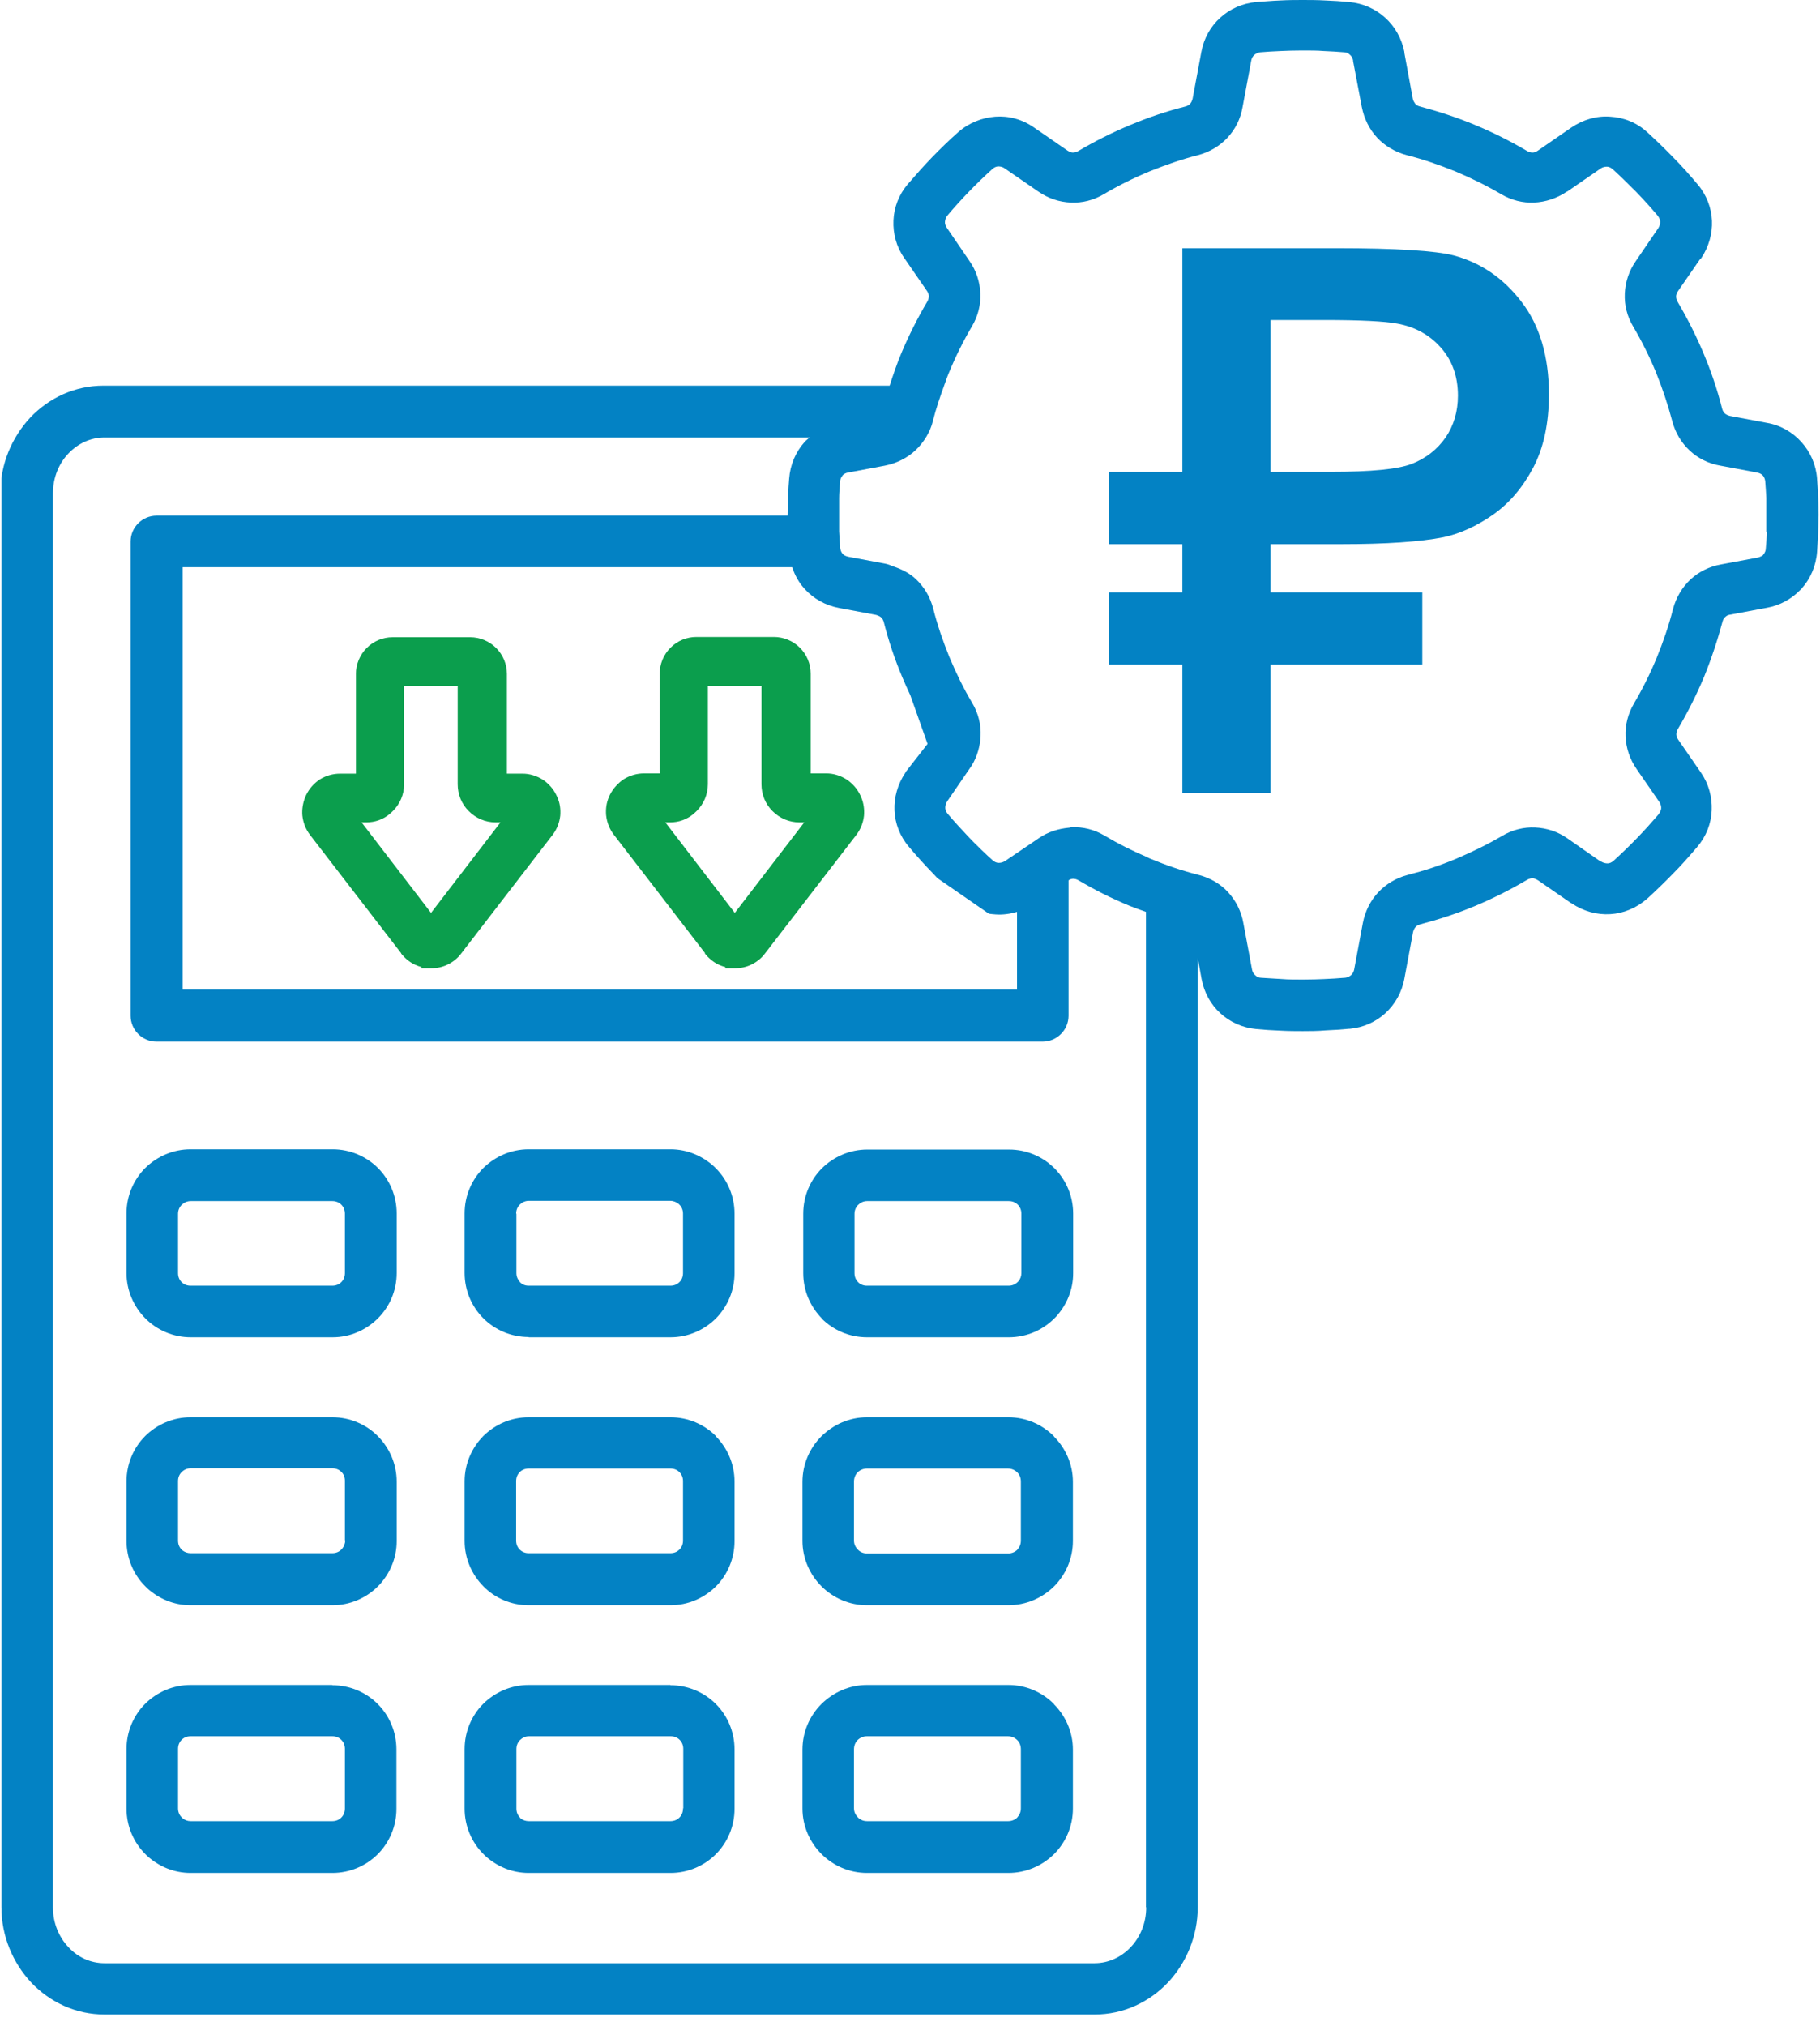 <svg width="71" height="79" viewBox="0 0 71 79" fill="none" xmlns="http://www.w3.org/2000/svg">
<g clip-path="url(#clip0_131_1328)">
<path d="M5.675 51.42C6.125 51.87 6.755 52.15 7.445 52.15H12.975C13.655 52.15 14.285 51.87 14.745 51.41C15.195 50.96 15.475 50.34 15.475 49.64V47.32C15.475 46.63 15.195 46 14.745 45.55C14.295 45.1 13.665 44.82 12.975 44.82H7.435C6.745 44.82 6.125 45.1 5.665 45.55C5.215 46 4.935 46.63 4.935 47.32V49.64C4.935 50.33 5.215 50.95 5.665 51.41L5.675 51.42ZM6.945 47.34C6.945 47.2 6.995 47.08 7.085 46.99C7.175 46.9 7.295 46.84 7.435 46.84H12.965C13.105 46.84 13.225 46.89 13.315 46.98C13.405 47.07 13.455 47.19 13.455 47.33V49.65C13.455 49.79 13.405 49.91 13.315 50C13.225 50.09 13.105 50.14 12.965 50.14H7.435C7.295 50.14 7.175 50.09 7.085 50C6.995 49.91 6.945 49.79 6.945 49.65V47.33V47.34Z" fill="#0382C4"/>
<path d="M32.055 51.42C32.505 51.87 33.135 52.15 33.825 52.15H39.355C40.045 52.15 40.675 51.87 41.125 51.42C41.145 51.4 41.175 51.37 41.195 51.35C41.605 50.9 41.865 50.31 41.865 49.65V47.33C41.865 46.64 41.585 46.01 41.135 45.56C40.685 45.11 40.055 44.83 39.365 44.83H33.835C33.145 44.83 32.525 45.11 32.065 45.56C31.615 46.01 31.335 46.64 31.335 47.33V49.65C31.335 50.34 31.615 50.96 32.065 51.42H32.055ZM33.335 47.34C33.335 47.2 33.385 47.08 33.475 46.99C33.565 46.9 33.685 46.84 33.825 46.84H39.355C39.495 46.84 39.615 46.89 39.705 46.98C39.795 47.07 39.845 47.19 39.845 47.33V49.65C39.845 49.77 39.805 49.88 39.725 49.97L39.695 50C39.605 50.09 39.485 50.14 39.345 50.14H33.815C33.685 50.14 33.555 50.09 33.475 50C33.385 49.91 33.335 49.79 33.335 49.65V47.33V47.34Z" fill="#0382C4"/>
<path d="M20.625 52.15H26.155C26.845 52.15 27.465 51.87 27.925 51.42C28.375 50.96 28.655 50.34 28.655 49.65V47.33C28.655 46.64 28.375 46.01 27.925 45.56C27.905 45.54 27.875 45.51 27.855 45.49C27.405 45.08 26.815 44.82 26.155 44.82H20.625C19.935 44.82 19.315 45.1 18.855 45.55C18.405 46 18.125 46.63 18.125 47.32V49.64C18.125 50.33 18.405 50.96 18.855 51.41C19.305 51.86 19.935 52.14 20.625 52.14V52.15ZM20.135 47.33C20.135 47.19 20.185 47.07 20.275 46.98C20.365 46.89 20.485 46.83 20.625 46.83H26.155C26.275 46.83 26.385 46.88 26.475 46.95L26.505 46.98C26.595 47.07 26.645 47.19 26.645 47.33V49.65C26.645 49.79 26.595 49.91 26.505 50C26.415 50.09 26.295 50.14 26.155 50.14H20.625C20.485 50.14 20.365 50.09 20.285 50C20.205 49.91 20.145 49.79 20.145 49.65V47.33H20.135Z" fill="#0382C4"/>
<path d="M14.735 56C14.285 55.55 13.655 55.27 12.965 55.27H7.435C6.745 55.27 6.125 55.55 5.665 56C5.215 56.45 4.935 57.08 4.935 57.77V60.09C4.935 60.78 5.215 61.41 5.665 61.86C5.685 61.88 5.715 61.91 5.735 61.93C6.185 62.34 6.775 62.6 7.435 62.6H12.965C13.655 62.6 14.285 62.32 14.735 61.87C14.755 61.85 14.785 61.82 14.805 61.8C15.215 61.35 15.475 60.76 15.475 60.1V57.78C15.475 57.09 15.195 56.47 14.745 56.01L14.735 56ZM13.465 60.08C13.465 60.2 13.415 60.31 13.345 60.4L13.315 60.43C13.225 60.52 13.105 60.57 12.965 60.57H7.435C7.315 60.57 7.205 60.53 7.115 60.46L7.085 60.43C6.995 60.34 6.945 60.22 6.945 60.08V57.76C6.945 57.62 6.995 57.5 7.085 57.41C7.175 57.32 7.295 57.26 7.435 57.26H12.965C13.105 57.26 13.225 57.31 13.315 57.4C13.405 57.48 13.455 57.61 13.455 57.74V60.06L13.465 60.08Z" fill="#0382C4"/>
<path d="M27.925 56C27.475 55.55 26.845 55.27 26.155 55.27H20.625C19.935 55.27 19.315 55.55 18.855 56C18.405 56.46 18.125 57.08 18.125 57.77V60.09C18.125 60.78 18.405 61.4 18.855 61.86C19.305 62.32 19.935 62.6 20.625 62.6H26.155C26.845 62.6 27.465 62.32 27.925 61.87C28.375 61.42 28.655 60.79 28.655 60.1V57.78C28.655 57.09 28.375 56.47 27.925 56.01V56ZM26.645 60.08C26.645 60.22 26.595 60.34 26.505 60.43C26.415 60.52 26.295 60.57 26.155 60.57H20.625C20.485 60.57 20.365 60.52 20.275 60.43C20.185 60.34 20.135 60.22 20.135 60.08V57.76C20.135 57.62 20.185 57.5 20.275 57.41C20.365 57.32 20.485 57.27 20.625 57.27H26.155C26.295 57.27 26.415 57.32 26.505 57.41C26.595 57.5 26.645 57.62 26.645 57.76V60.08Z" fill="#0382C4"/>
<path d="M12.965 65.71H7.435C6.745 65.71 6.125 65.99 5.665 66.44C5.215 66.89 4.935 67.52 4.935 68.21V70.53C4.935 71.22 5.215 71.85 5.665 72.3C5.685 72.32 5.715 72.35 5.735 72.37C6.185 72.78 6.775 73.04 7.435 73.04H12.965C13.655 73.04 14.285 72.76 14.735 72.31C15.185 71.86 15.465 71.23 15.465 70.54V68.22C15.465 67.53 15.185 66.9 14.735 66.45C14.285 66 13.655 65.72 12.965 65.72V65.71ZM13.455 70.53C13.455 70.67 13.405 70.79 13.315 70.88C13.225 70.97 13.105 71.02 12.965 71.02H7.435C7.315 71.02 7.205 70.98 7.115 70.9L7.085 70.87C6.995 70.78 6.945 70.66 6.945 70.52V68.2C6.945 68.06 6.995 67.94 7.085 67.85C7.175 67.76 7.295 67.71 7.435 67.71H12.965C13.105 67.71 13.225 67.76 13.315 67.85C13.405 67.94 13.455 68.06 13.455 68.2V70.52V70.53Z" fill="#0382C4"/>
<path d="M26.155 65.71H20.625C19.935 65.71 19.315 65.99 18.855 66.44C18.405 66.89 18.125 67.52 18.125 68.21V70.53C18.125 71.22 18.405 71.85 18.855 72.3C18.875 72.32 18.905 72.35 18.925 72.37C19.375 72.78 19.965 73.04 20.625 73.04H26.155C26.845 73.04 27.475 72.76 27.925 72.31C28.375 71.86 28.655 71.23 28.655 70.54V68.22C28.655 67.53 28.375 66.9 27.925 66.45C27.475 66 26.845 65.72 26.155 65.72V65.71ZM26.645 70.53C26.645 70.67 26.595 70.79 26.505 70.88C26.415 70.97 26.295 71.02 26.155 71.02H20.625C20.505 71.02 20.395 70.98 20.305 70.91L20.285 70.88C20.195 70.79 20.145 70.67 20.145 70.53V68.21C20.145 68.07 20.195 67.95 20.285 67.86C20.375 67.77 20.495 67.71 20.635 67.71H26.165C26.305 67.71 26.425 67.76 26.515 67.85C26.605 67.94 26.655 68.06 26.655 68.2V70.52L26.645 70.53Z" fill="#0382C4"/>
<path d="M41.115 66.45C40.655 65.99 40.025 65.71 39.335 65.71H33.825C33.125 65.71 32.505 66 32.045 66.45C31.585 66.91 31.305 67.54 31.305 68.23V70.53C31.305 71.22 31.595 71.85 32.045 72.3C32.505 72.76 33.135 73.04 33.825 73.04H39.335C40.025 73.04 40.655 72.76 41.115 72.31C41.575 71.85 41.855 71.22 41.855 70.53V68.23C41.855 67.54 41.565 66.91 41.115 66.46V66.45ZM39.695 70.87C39.605 70.96 39.475 71.02 39.335 71.02H33.825C33.685 71.02 33.555 70.97 33.465 70.87C33.375 70.78 33.315 70.66 33.315 70.52V68.22C33.315 68.08 33.365 67.95 33.455 67.86C33.545 67.77 33.675 67.71 33.815 67.71H39.325C39.465 67.71 39.595 67.77 39.685 67.86C39.775 67.95 39.825 68.07 39.825 68.22V70.52C39.825 70.66 39.775 70.78 39.685 70.87H39.695Z" fill="#0382C4"/>
<path d="M41.115 56.01C40.655 55.55 40.025 55.27 39.335 55.27H33.825C33.125 55.27 32.505 55.56 32.045 56.01C31.585 56.47 31.305 57.1 31.305 57.79V60.09C31.305 60.78 31.595 61.41 32.045 61.86C32.505 62.32 33.135 62.6 33.825 62.6H39.335C40.025 62.6 40.655 62.32 41.115 61.87C41.575 61.41 41.855 60.78 41.855 60.09V57.79C41.855 57.1 41.565 56.47 41.115 56.02V56.01ZM39.695 60.43C39.605 60.52 39.475 60.58 39.335 60.58H33.825C33.685 60.58 33.555 60.53 33.465 60.43C33.375 60.34 33.315 60.22 33.315 60.08V57.78C33.315 57.64 33.365 57.51 33.455 57.42C33.545 57.33 33.675 57.27 33.815 57.27H39.325C39.465 57.27 39.595 57.33 39.685 57.42C39.775 57.51 39.825 57.63 39.825 57.78V60.08C39.825 60.22 39.775 60.34 39.685 60.43H39.695Z" fill="#0382C4"/>
<path d="M56.705 9.96C56.005 9.78 54.475 9.68 52.145 9.68H46.125V18.4H43.255V21.22H46.125V23.1H43.255V25.92H46.125V30.93H49.565V25.92H55.485V23.1H49.565V21.22H52.325C54.065 21.22 55.405 21.13 56.315 20.95C56.965 20.81 57.615 20.51 58.245 20.07C58.875 19.63 59.395 19.02 59.805 18.25C60.215 17.48 60.425 16.52 60.425 15.38C60.425 13.9 60.065 12.69 59.355 11.77C58.645 10.84 57.755 10.24 56.705 9.96ZM56.395 17.06C56.075 17.52 55.635 17.87 55.075 18.09C54.525 18.3 53.495 18.4 51.915 18.4H49.565V12.48H51.665C53.095 12.48 54.025 12.53 54.505 12.62C55.185 12.74 55.755 13.05 56.195 13.54C56.645 14.04 56.875 14.67 56.875 15.43C56.875 16.04 56.715 16.59 56.395 17.06Z" fill="#0382C4"/>
<path d="M70.925 19.39C70.915 19.12 70.905 18.89 70.885 18.69V18.67C70.845 18.12 70.625 17.63 70.275 17.24C69.935 16.86 69.465 16.58 68.925 16.49L67.485 16.22C67.405 16.2 67.345 16.17 67.295 16.13C67.245 16.09 67.205 16.02 67.185 15.95C66.995 15.2 66.755 14.49 66.465 13.8C66.175 13.11 65.835 12.43 65.445 11.77C65.405 11.7 65.385 11.63 65.385 11.56C65.385 11.49 65.415 11.43 65.455 11.36L66.325 10.1L66.365 10.07C66.665 9.62 66.805 9.11 66.785 8.61C66.765 8.11 66.575 7.6 66.225 7.19C65.905 6.81 65.595 6.46 65.275 6.14C64.935 5.79 64.605 5.47 64.265 5.16C63.855 4.78 63.345 4.58 62.815 4.55C62.295 4.51 61.765 4.66 61.305 4.97L60.015 5.86L59.985 5.88C59.915 5.93 59.845 5.95 59.785 5.95C59.715 5.95 59.645 5.93 59.575 5.89C58.915 5.5 58.235 5.16 57.535 4.87C56.845 4.58 56.125 4.35 55.385 4.15C55.315 4.13 55.245 4.1 55.205 4.04C55.165 3.98 55.125 3.92 55.115 3.85L54.785 2.06V2.02C54.675 1.49 54.415 1.03 54.035 0.69C53.665 0.35 53.175 0.13 52.635 0.08C52.325 0.05 52.015 0.03 51.735 0.02C51.385 0 51.085 0 50.825 0C50.565 0 50.265 0 49.915 0.02C49.625 0.03 49.325 0.06 49.005 0.08C48.465 0.13 47.975 0.35 47.605 0.69C47.225 1.03 46.965 1.49 46.865 2.03L46.525 3.85C46.505 3.93 46.475 3.99 46.435 4.04C46.395 4.09 46.325 4.13 46.255 4.15C45.505 4.34 44.795 4.58 44.105 4.87C43.405 5.16 42.725 5.5 42.065 5.89C41.995 5.93 41.925 5.95 41.855 5.95C41.785 5.95 41.725 5.92 41.655 5.88L40.335 4.97C39.875 4.65 39.345 4.51 38.825 4.55C38.305 4.59 37.795 4.79 37.375 5.16C37.035 5.46 36.695 5.79 36.365 6.13C36.055 6.45 35.735 6.81 35.415 7.18C35.065 7.59 34.875 8.09 34.855 8.6C34.835 9.11 34.965 9.62 35.275 10.06L36.165 11.35C36.205 11.41 36.235 11.48 36.235 11.55C36.235 11.62 36.215 11.69 36.175 11.76C35.785 12.42 35.445 13.1 35.155 13.79C34.985 14.2 34.845 14.61 34.705 15.04H23.355H4.035C2.915 15.04 1.905 15.52 1.175 16.29C0.465 17.06 0.015 18.09 0.015 19.23V74.37H0.055C0.055 75.51 0.505 76.55 1.215 77.31C1.945 78.08 2.955 78.56 4.075 78.56H23.385H42.705C43.825 78.56 44.835 78.08 45.565 77.31C46.275 76.55 46.725 75.51 46.725 74.37V37.35L46.875 38.18C46.975 38.71 47.235 39.18 47.615 39.52C47.985 39.86 48.475 40.08 49.005 40.13C49.325 40.16 49.625 40.18 49.915 40.19C50.265 40.21 50.565 40.21 50.825 40.21C51.085 40.21 51.395 40.21 51.745 40.18C52.025 40.17 52.315 40.15 52.625 40.12H52.655C53.195 40.07 53.675 39.85 54.045 39.51C54.415 39.17 54.685 38.71 54.785 38.17L55.125 36.35C55.145 36.27 55.175 36.21 55.215 36.16C55.255 36.11 55.325 36.07 55.395 36.05C56.115 35.86 56.825 35.63 57.495 35.35L57.545 35.33C58.235 35.04 58.915 34.7 59.575 34.31C59.645 34.27 59.715 34.25 59.785 34.25C59.845 34.25 59.915 34.28 59.985 34.32L61.275 35.21L61.315 35.23C61.775 35.54 62.295 35.68 62.815 35.65C63.335 35.62 63.845 35.41 64.265 35.04C64.605 34.73 64.945 34.4 65.275 34.06C65.575 33.76 65.865 33.43 66.165 33.08C66.185 33.06 66.205 33.04 66.215 33.02C66.565 32.61 66.755 32.11 66.775 31.6C66.795 31.09 66.665 30.58 66.355 30.13L65.465 28.84C65.425 28.78 65.395 28.71 65.395 28.64C65.395 28.57 65.415 28.5 65.455 28.43C65.845 27.77 66.185 27.09 66.475 26.4C66.755 25.71 66.995 24.99 67.195 24.25C67.215 24.17 67.245 24.11 67.305 24.06C67.355 24.01 67.415 23.98 67.495 23.97L68.935 23.7C69.435 23.61 69.885 23.36 70.215 23.02C70.245 23 70.265 22.97 70.285 22.95C70.625 22.57 70.845 22.07 70.885 21.52C70.895 21.32 70.915 21.08 70.925 20.81C70.935 20.51 70.945 20.27 70.945 20.09C70.945 19.91 70.945 19.68 70.925 19.38V19.39ZM44.715 74.38C44.715 74.99 44.485 75.54 44.105 75.94C43.745 76.32 43.245 76.56 42.705 76.56H23.385H4.075C3.535 76.56 3.035 76.33 2.675 75.94C2.295 75.54 2.065 74.99 2.065 74.38V19.24C2.065 18.63 2.295 18.07 2.675 17.68C3.035 17.3 3.535 17.06 4.075 17.06H31.585C31.585 17.06 31.495 17.13 31.455 17.17C31.425 17.19 31.405 17.22 31.385 17.24C31.045 17.62 30.825 18.12 30.785 18.67C30.765 18.87 30.755 19.1 30.745 19.37V19.39C30.735 19.69 30.725 19.93 30.725 20.11H6.105C5.555 20.11 5.095 20.56 5.095 21.12V39.61C5.095 40.16 5.545 40.62 6.105 40.62H40.675C41.225 40.62 41.685 40.17 41.685 39.61V34.33C41.745 34.29 41.805 34.27 41.865 34.27C41.935 34.27 42.005 34.29 42.075 34.33C42.715 34.71 43.375 35.04 44.055 35.32L44.105 35.34C44.305 35.42 44.505 35.49 44.705 35.56V74.38H44.715ZM31.385 22.96C31.725 23.34 32.195 23.61 32.735 23.71L34.175 23.98C34.245 24 34.315 24.03 34.365 24.07C34.415 24.11 34.455 24.18 34.475 24.25C34.665 25 34.905 25.71 35.195 26.4C35.295 26.64 35.405 26.88 35.515 27.12L36.185 29.01L35.335 30.1L35.315 30.14C35.015 30.59 34.875 31.1 34.895 31.6C34.915 32.11 35.105 32.61 35.455 33.02C35.775 33.4 36.085 33.74 36.405 34.07L36.575 34.25L38.575 35.63C38.665 35.65 38.755 35.65 38.845 35.66C39.125 35.68 39.405 35.64 39.675 35.56V38.59H7.125V22.12H30.905C31.005 22.43 31.165 22.72 31.385 22.96ZM68.925 20.75C68.925 20.93 68.905 21.15 68.885 21.39C68.885 21.48 68.845 21.56 68.795 21.62L68.775 21.65C68.725 21.69 68.655 21.72 68.585 21.74L67.145 22.01C66.685 22.09 66.265 22.3 65.945 22.6C65.625 22.9 65.385 23.3 65.265 23.75C65.105 24.39 64.885 25.02 64.635 25.64C64.375 26.27 64.075 26.87 63.745 27.43C63.505 27.84 63.395 28.28 63.415 28.72C63.435 29.17 63.575 29.6 63.845 29.99L64.735 31.28C64.785 31.35 64.805 31.44 64.805 31.51C64.805 31.58 64.765 31.67 64.715 31.74L64.665 31.8C64.415 32.09 64.155 32.38 63.865 32.68C63.575 32.98 63.275 33.27 62.945 33.57C62.875 33.63 62.795 33.67 62.715 33.67C62.635 33.67 62.545 33.65 62.465 33.6H62.445L61.155 32.7C60.775 32.43 60.335 32.29 59.885 32.27C59.445 32.25 58.995 32.36 58.595 32.6C58.035 32.93 57.435 33.22 56.805 33.49L56.755 33.51C56.155 33.76 55.545 33.96 54.915 34.12C54.455 34.24 54.065 34.48 53.765 34.8C53.465 35.12 53.255 35.53 53.165 36L52.825 37.82C52.805 37.9 52.765 37.98 52.705 38.03C52.645 38.08 52.565 38.12 52.475 38.13H52.455C52.205 38.15 51.935 38.17 51.655 38.18C51.425 38.19 51.155 38.2 50.835 38.2C50.515 38.2 50.245 38.2 50.015 38.18C49.725 38.16 49.455 38.15 49.195 38.13C49.105 38.13 49.025 38.09 48.965 38.03C48.905 37.98 48.865 37.91 48.845 37.82L48.505 36C48.425 35.54 48.215 35.13 47.915 34.8C47.615 34.47 47.215 34.24 46.765 34.12C46.755 34.12 46.735 34.12 46.725 34.11C46.095 33.95 45.485 33.74 44.885 33.49L44.835 33.47C44.835 33.47 44.755 33.43 44.715 33.41C44.155 33.17 43.615 32.9 43.095 32.59C42.695 32.35 42.245 32.24 41.805 32.26C41.765 32.26 41.725 32.28 41.685 32.28C41.285 32.32 40.885 32.44 40.535 32.68L39.665 33.27L39.205 33.58C39.125 33.63 39.045 33.65 38.955 33.65C38.875 33.65 38.795 33.61 38.725 33.55C38.575 33.42 38.435 33.28 38.295 33.15C38.265 33.12 38.235 33.09 38.205 33.06C38.075 32.93 37.935 32.8 37.815 32.67C37.515 32.35 37.225 32.04 36.965 31.73C36.905 31.66 36.875 31.57 36.875 31.5C36.875 31.42 36.895 31.34 36.945 31.26L36.965 31.23L37.815 29.99C37.815 29.99 37.875 29.9 37.905 29.86C38.125 29.5 38.235 29.1 38.255 28.7C38.275 28.26 38.165 27.81 37.925 27.41C37.585 26.84 37.295 26.24 37.035 25.62C36.785 25 36.565 24.37 36.405 23.73C36.285 23.27 36.045 22.88 35.725 22.58C35.485 22.35 35.175 22.2 34.855 22.09C34.745 22.05 34.645 22 34.525 21.98L33.085 21.71C32.995 21.69 32.915 21.65 32.865 21.59C32.815 21.53 32.785 21.45 32.775 21.36V21.34C32.755 21.1 32.745 20.89 32.735 20.72C32.735 20.57 32.735 20.35 32.735 20.07C32.735 19.79 32.735 19.57 32.735 19.42C32.735 19.23 32.755 19.02 32.775 18.78C32.775 18.69 32.815 18.61 32.865 18.55L32.885 18.52C32.935 18.48 33.005 18.44 33.075 18.43L34.515 18.16C34.975 18.07 35.395 17.86 35.715 17.56C35.885 17.4 36.025 17.22 36.145 17.02C36.255 16.83 36.345 16.63 36.395 16.41C36.515 15.93 36.675 15.47 36.845 15C36.905 14.84 36.955 14.68 37.025 14.52C37.285 13.89 37.585 13.29 37.915 12.73C38.155 12.33 38.265 11.88 38.245 11.44C38.225 10.99 38.085 10.55 37.815 10.17L36.935 8.88C36.885 8.81 36.855 8.72 36.865 8.64C36.875 8.56 36.895 8.48 36.955 8.41C37.215 8.1 37.495 7.79 37.805 7.47C38.095 7.17 38.395 6.88 38.715 6.59C38.785 6.53 38.865 6.49 38.945 6.49C39.025 6.49 39.115 6.51 39.185 6.56L40.505 7.47C40.895 7.74 41.325 7.88 41.775 7.9C42.215 7.92 42.665 7.81 43.065 7.57C43.625 7.24 44.225 6.94 44.855 6.68C45.475 6.43 46.105 6.21 46.735 6.05C47.195 5.93 47.585 5.69 47.885 5.37C48.185 5.05 48.395 4.64 48.475 4.17L48.815 2.35C48.835 2.26 48.875 2.19 48.935 2.14C48.995 2.09 49.075 2.05 49.155 2.04C49.405 2.02 49.685 2 49.975 1.99C50.205 1.98 50.475 1.97 50.795 1.97C51.115 1.97 51.395 1.97 51.625 1.99C51.915 2 52.185 2.02 52.445 2.04C52.535 2.04 52.605 2.08 52.665 2.14C52.725 2.19 52.765 2.26 52.785 2.35V2.38L53.125 4.17C53.215 4.63 53.425 5.05 53.725 5.37C54.025 5.69 54.425 5.93 54.875 6.05C55.515 6.21 56.145 6.43 56.765 6.68C57.385 6.94 57.995 7.24 58.555 7.57C58.965 7.81 59.405 7.92 59.845 7.9C60.285 7.88 60.725 7.74 61.115 7.48L61.155 7.46L62.445 6.57C62.515 6.52 62.605 6.5 62.685 6.5C62.765 6.5 62.845 6.54 62.915 6.6C63.235 6.89 63.535 7.19 63.825 7.48C64.135 7.8 64.415 8.11 64.675 8.42C64.725 8.49 64.765 8.57 64.765 8.65C64.765 8.73 64.745 8.81 64.695 8.89L64.675 8.92L63.815 10.18C63.545 10.57 63.405 11 63.385 11.45C63.365 11.9 63.475 12.34 63.715 12.74C64.045 13.3 64.345 13.9 64.605 14.53C64.855 15.15 65.065 15.78 65.235 16.42C65.355 16.88 65.595 17.27 65.915 17.57C66.235 17.87 66.645 18.08 67.115 18.16L68.555 18.43C68.645 18.45 68.725 18.49 68.775 18.55C68.825 18.61 68.855 18.69 68.865 18.78V18.8C68.885 19.03 68.895 19.24 68.905 19.42C68.905 19.58 68.905 19.8 68.905 20.07C68.905 20.34 68.905 20.57 68.905 20.72L68.925 20.75Z" fill="#0382C4"/>
<path d="M27.495 37.18C27.635 37.36 27.815 37.51 28.015 37.61C28.105 37.65 28.195 37.69 28.295 37.71V37.76H28.675C28.905 37.76 29.125 37.71 29.325 37.61C29.525 37.51 29.705 37.37 29.845 37.18L33.405 32.56C33.575 32.34 33.675 32.08 33.705 31.81C33.725 31.57 33.695 31.32 33.595 31.09L33.555 31C33.435 30.75 33.245 30.54 33.015 30.39C32.775 30.24 32.505 30.16 32.235 30.16H31.625V26.27C31.625 25.89 31.475 25.53 31.205 25.26C30.935 24.99 30.565 24.84 30.195 24.84H27.165C26.785 24.84 26.425 24.99 26.155 25.26C25.885 25.53 25.735 25.9 25.735 26.27V30.16H25.125C24.845 30.16 24.575 30.24 24.345 30.38C24.115 30.53 23.925 30.74 23.795 30.99L23.755 31.08C23.655 31.31 23.625 31.55 23.645 31.79C23.675 32.07 23.775 32.33 23.945 32.55L27.505 37.17L27.495 37.18ZM26.135 32.07C26.475 32.07 26.795 31.96 27.055 31.74L27.175 31.63C27.455 31.35 27.615 30.98 27.615 30.58V26.75H29.705V30.58C29.705 30.98 29.855 31.35 30.135 31.63C30.415 31.91 30.785 32.07 31.185 32.07H31.375L28.665 35.6L25.955 32.07H26.145H26.135Z" fill="#0B9E4D"/>
<path d="M15.645 37.18C15.785 37.36 15.965 37.51 16.165 37.61C16.255 37.65 16.345 37.69 16.445 37.71V37.76H16.825C17.055 37.76 17.275 37.71 17.475 37.61C17.675 37.51 17.855 37.37 17.995 37.18L21.555 32.56C21.725 32.34 21.825 32.08 21.855 31.81C21.875 31.57 21.845 31.32 21.745 31.1L21.705 31.01C21.585 30.76 21.395 30.55 21.165 30.4C20.925 30.25 20.655 30.17 20.385 30.17H19.775V26.28C19.775 25.9 19.625 25.54 19.355 25.27C19.085 25 18.715 24.85 18.345 24.85H15.315C14.935 24.85 14.575 25 14.305 25.27C14.035 25.54 13.885 25.91 13.885 26.28V30.17H13.265C12.985 30.17 12.715 30.25 12.485 30.39C12.255 30.54 12.065 30.75 11.945 31L11.905 31.09C11.815 31.32 11.775 31.56 11.795 31.8C11.825 32.08 11.925 32.34 12.095 32.56L15.655 37.18H15.645ZM14.285 32.07C14.625 32.07 14.945 31.96 15.205 31.74L15.325 31.63C15.605 31.35 15.765 30.98 15.765 30.58V26.75H17.855V30.58C17.855 30.98 18.005 31.35 18.285 31.63C18.565 31.91 18.935 32.07 19.335 32.07H19.525L16.815 35.6L14.105 32.07H14.295H14.285Z" fill="#0B9E4D"/>
</g>
<defs>
<clipPath id="clip0_131_1328">
<rect width="70.89" height="78.58" fill="white" transform="translate(0.055)"/>
</clipPath>
</defs>
</svg>
